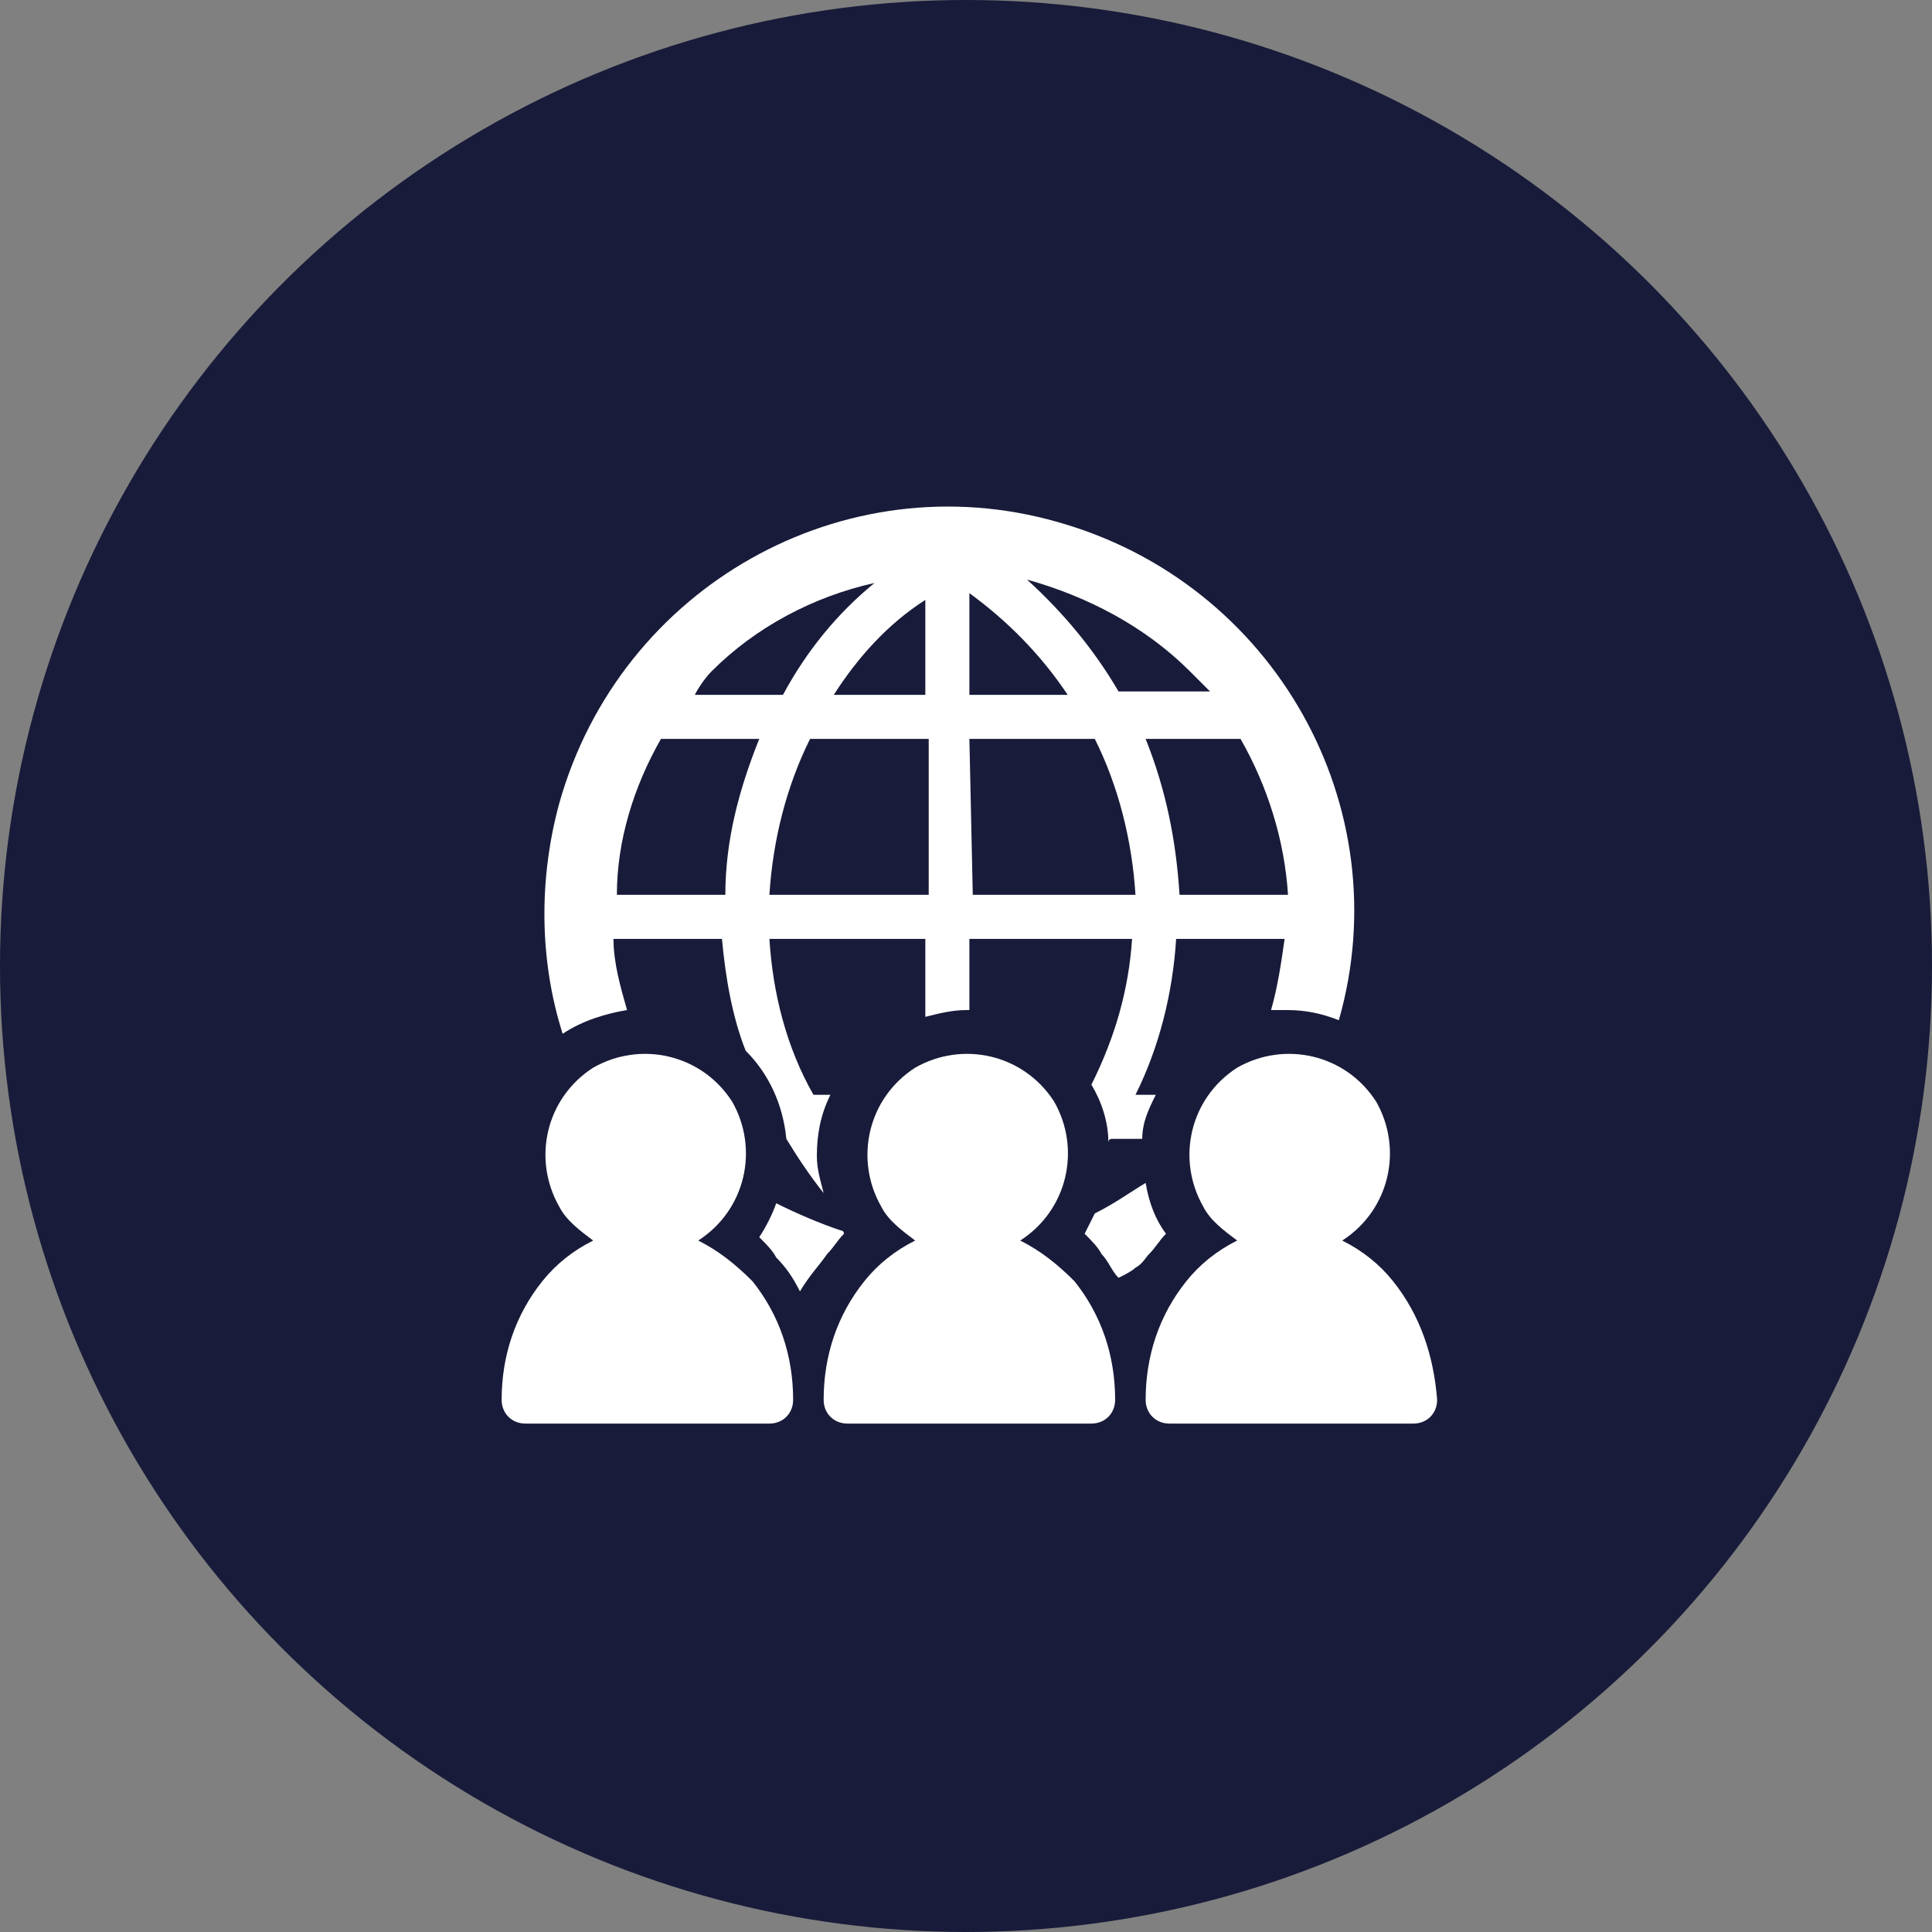 <?xml version="1.0" encoding="utf-8"?>
<!-- Generator: Adobe Illustrator 27.0.1, SVG Export Plug-In . SVG Version: 6.00 Build 0)  -->
<svg version="1.1" id="レイヤー_1" xmlns="http://www.w3.org/2000/svg" xmlns:xlink="http://www.w3.org/1999/xlink" x="0px"
	 y="0px" viewBox="0 0 57 57" style="enable-background:new 0 0 57 57;" xml:space="preserve">
<rect x="0" y="0" width="57" height="57" fill="#808080" stroke="none"/>
<style type="text/css">
	.st0{fill:#181B39;}
	.st1{display:none;}
	.st2{display:inline;fill:#FFFFFF;}
	.st3{fill:#FFFFFF;}
</style>
<circle id="楕円形_9" class="st0" cx="28.5" cy="28.5" r="28.5"/>
<g id="グループ_95" transform="translate(710.75 1946.737)" class="st1">
	<path id="パス_88" class="st2" d="M-689.3-1926.6c1.4,0.3,2.8-0.6,3.1-2c0.3-1.4-0.6-2.8-2-3.1c-1.4-0.3-2.8,0.6-3.1,2
		C-691.6-1928.3-690.7-1926.9-689.3-1926.6C-689.3-1926.6-689.3-1926.6-689.3-1926.6z"/>
	<path id="パス_89" class="st2" d="M-676.2-1926.6c1.4-0.3,2.3-1.7,2-3.1c-0.3-1.4-1.7-2.3-3.1-2c-1.4,0.3-2.3,1.7-2,3.1
		C-678.9-1927.2-677.6-1926.3-676.2-1926.6C-676.2-1926.6-676.2-1926.6-676.2-1926.6z"/>
	<path id="パス_90" class="st2" d="M-670.7-1914.9l-1.9-9c-0.3-1.6-1.9-2.6-3.5-2.3c-0.4,0.1-0.9,0.3-1.2,0.6
		c-0.1,0-0.2,0.1-0.3,0.2l-5.2,4.3l-5.2-4.3c-0.1-0.1-0.2-0.1-0.3-0.2c-1.3-1-3.1-0.8-4.1,0.4c-0.3,0.4-0.5,0.8-0.6,1.2l-1.9,9
		c-0.1,0.5,0.2,1,0.7,1.1c0,0,0,0,0,0l0.7,0.2v8.8c0,0.5,0.3,1.5,1.2,1.5h3c0.4,0,0.7-0.3,0.7-0.7c0-0.4-0.3-0.7-0.7-0.7l0,0
		l-1.2-0.2v-8.1l0.2,0c0.5,0.1,1-0.2,1.1-0.7l1.6-7.6l3.7,3.1c0.3,0.2,0.7,0.4,1,0.3l0,0c0.4,0,0.7-0.1,1-0.3l3.7-3.1l1.6,7.6
		c0.1,0.5,0.6,0.8,1.1,0.7l0.2,0v8.1l-1.2,0.2c-0.4,0-0.7,0.3-0.7,0.7c0,0.4,0.3,0.7,0.7,0.7h3c0.9,0,1.2-1,1.2-1.5v-8.8l0.7-0.2
		C-670.9-1913.9-670.6-1914.4-670.7-1914.9C-670.7-1914.9-670.7-1914.9-670.7-1914.9z"/>
</g>
<g>
	<path id="パス_104" class="st3" d="M33.9,37L33.9,37c0.2-0.2,0.3-0.4,0.5-0.6c-0.3-0.4-0.5-0.9-0.6-1.5c-0.5,0.3-0.9,0.6-1.5,0.9
		c-0.1,0.2-0.2,0.4-0.3,0.6c0.2,0.2,0.4,0.4,0.5,0.6l0,0l0,0c0.2,0.2,0.3,0.5,0.5,0.7c0.2-0.1,0.4-0.2,0.5-0.3
		C33.7,37.3,33.8,37.1,33.9,37L33.9,37z"/>
	<path id="パス_105" class="st3" d="M18.5,29.8c-0.2-0.7-0.4-1.4-0.4-2.1h3.2c0.1,1.1,0.3,2.3,0.7,3.3c0.7,0.7,1.1,1.6,1.2,2.6
		c0.3,0.5,0.7,1.1,1.1,1.6c-0.1-0.4-0.2-0.7-0.2-1.1c0-0.6,0.1-1.2,0.4-1.8H24c-0.8-1.4-1.2-3-1.3-4.6h4.6V30
		c0.4-0.1,0.8-0.2,1.2-0.2c0,0,0.1,0,0.1,0v-2.1h4.8c-0.1,1.5-0.5,2.9-1.2,4.3c0.3,0.5,0.5,1.1,0.5,1.7c0,0,0-0.1,0.1-0.1h0.9
		c0-0.5,0.2-0.9,0.4-1.3h-0.6c0.7-1.4,1.1-3,1.2-4.6h3.2c-0.1,0.7-0.2,1.4-0.4,2.1c0.2,0,0.3,0,0.5,0c0.5,0,1,0.1,1.5,0.3
		c1.8-6.3-1.9-12.9-8.3-14.7c-6.3-1.8-12.9,1.9-14.7,8.3c-0.6,2.2-0.6,4.6,0.1,6.8C17.2,30.1,17.9,29.9,18.5,29.8z M36.6,21.8
		c0.8,1.4,1.3,3,1.4,4.6h-3.2c-0.1-1.6-0.4-3.1-1-4.6H36.6z M35.1,19.8c0.2,0.2,0.4,0.4,0.6,0.6H33c-0.7-1.2-1.6-2.3-2.7-3.3
		C32.1,17.6,33.8,18.5,35.1,19.8L35.1,19.8z M28.6,17.5c1.1,0.8,2.1,1.8,2.9,3h-2.9V17.5z M28.6,21.8h3.7c0.7,1.4,1.1,3,1.2,4.6
		h-4.8L28.6,21.8z M27.3,26.4h-4.6c0.1-1.6,0.5-3.2,1.2-4.6h3.5V26.4z M27.3,17.7v2.8h-2.7C25.3,19.4,26.2,18.4,27.3,17.7L27.3,17.7
		z M21,19.8c1.3-1.3,3-2.2,4.8-2.6c-1.1,0.9-2,2-2.7,3.3h-2.6C20.6,20.3,20.8,20,21,19.8L21,19.8z M19.5,21.8h2.9
		c-0.6,1.5-1,3-1,4.6h-3.2C18.2,24.8,18.7,23.2,19.5,21.8L19.5,21.8z"/>
	<path id="パス_106" class="st3" d="M24.4,37L24.4,37c0.2-0.2,0.3-0.4,0.5-0.6c0,0,0-0.1-0.1-0.1c-0.6-0.2-1.3-0.5-1.9-0.8
		c-0.1,0.3-0.3,0.7-0.5,1c0.2,0.2,0.4,0.4,0.5,0.6l0,0c0.3,0.3,0.5,0.6,0.7,1C23.9,37.6,24.2,37.3,24.4,37L24.4,37z"/>
	<path id="パス_107" class="st3" d="M20.6,36.6c1.4-0.9,1.8-2.7,1-4.1c-0.9-1.4-2.7-1.8-4.1-1c-1.4,0.9-1.8,2.7-1,4.1
		c0.2,0.4,0.6,0.7,1,1c-0.6,0.3-1.1,0.7-1.5,1.2c-0.8,1-1.2,2.2-1.2,3.5c0,0.4,0.3,0.7,0.7,0.7h7.2c0.4,0,0.7-0.3,0.7-0.7
		c0,0,0,0,0,0c0-1.3-0.4-2.5-1.2-3.5C21.7,37.3,21.2,36.9,20.6,36.6z"/>
	<path id="パス_108" class="st3" d="M30.1,36.6c1.4-0.9,1.8-2.7,1-4.1c-0.9-1.4-2.7-1.8-4.1-1c-1.4,0.9-1.8,2.7-1,4.1
		c0.2,0.4,0.6,0.7,1,1c-0.6,0.3-1.1,0.7-1.5,1.2c-0.8,1-1.2,2.2-1.2,3.5c0,0.4,0.3,0.7,0.7,0.7h7.2c0.4,0,0.7-0.3,0.7-0.7
		c0,0,0,0,0,0c0-1.3-0.4-2.5-1.2-3.5C31.2,37.3,30.7,36.9,30.1,36.6z"/>
	<path id="パス_109" class="st3" d="M41.1,37.8c-0.4-0.5-0.9-0.9-1.5-1.2c1.4-0.9,1.8-2.7,1-4.1c-0.9-1.4-2.7-1.8-4.1-1
		c-1.4,0.9-1.8,2.7-1,4.1c0.2,0.4,0.6,0.7,1,1c-0.6,0.3-1.1,0.7-1.5,1.2c-0.8,1-1.2,2.2-1.2,3.5c0,0.4,0.3,0.7,0.7,0.7c0,0,0,0,0,0
		h7.2c0.4,0,0.7-0.3,0.7-0.7c0,0,0,0,0,0C42.3,40,41.9,38.8,41.1,37.8z"/>
</g>
</svg>
